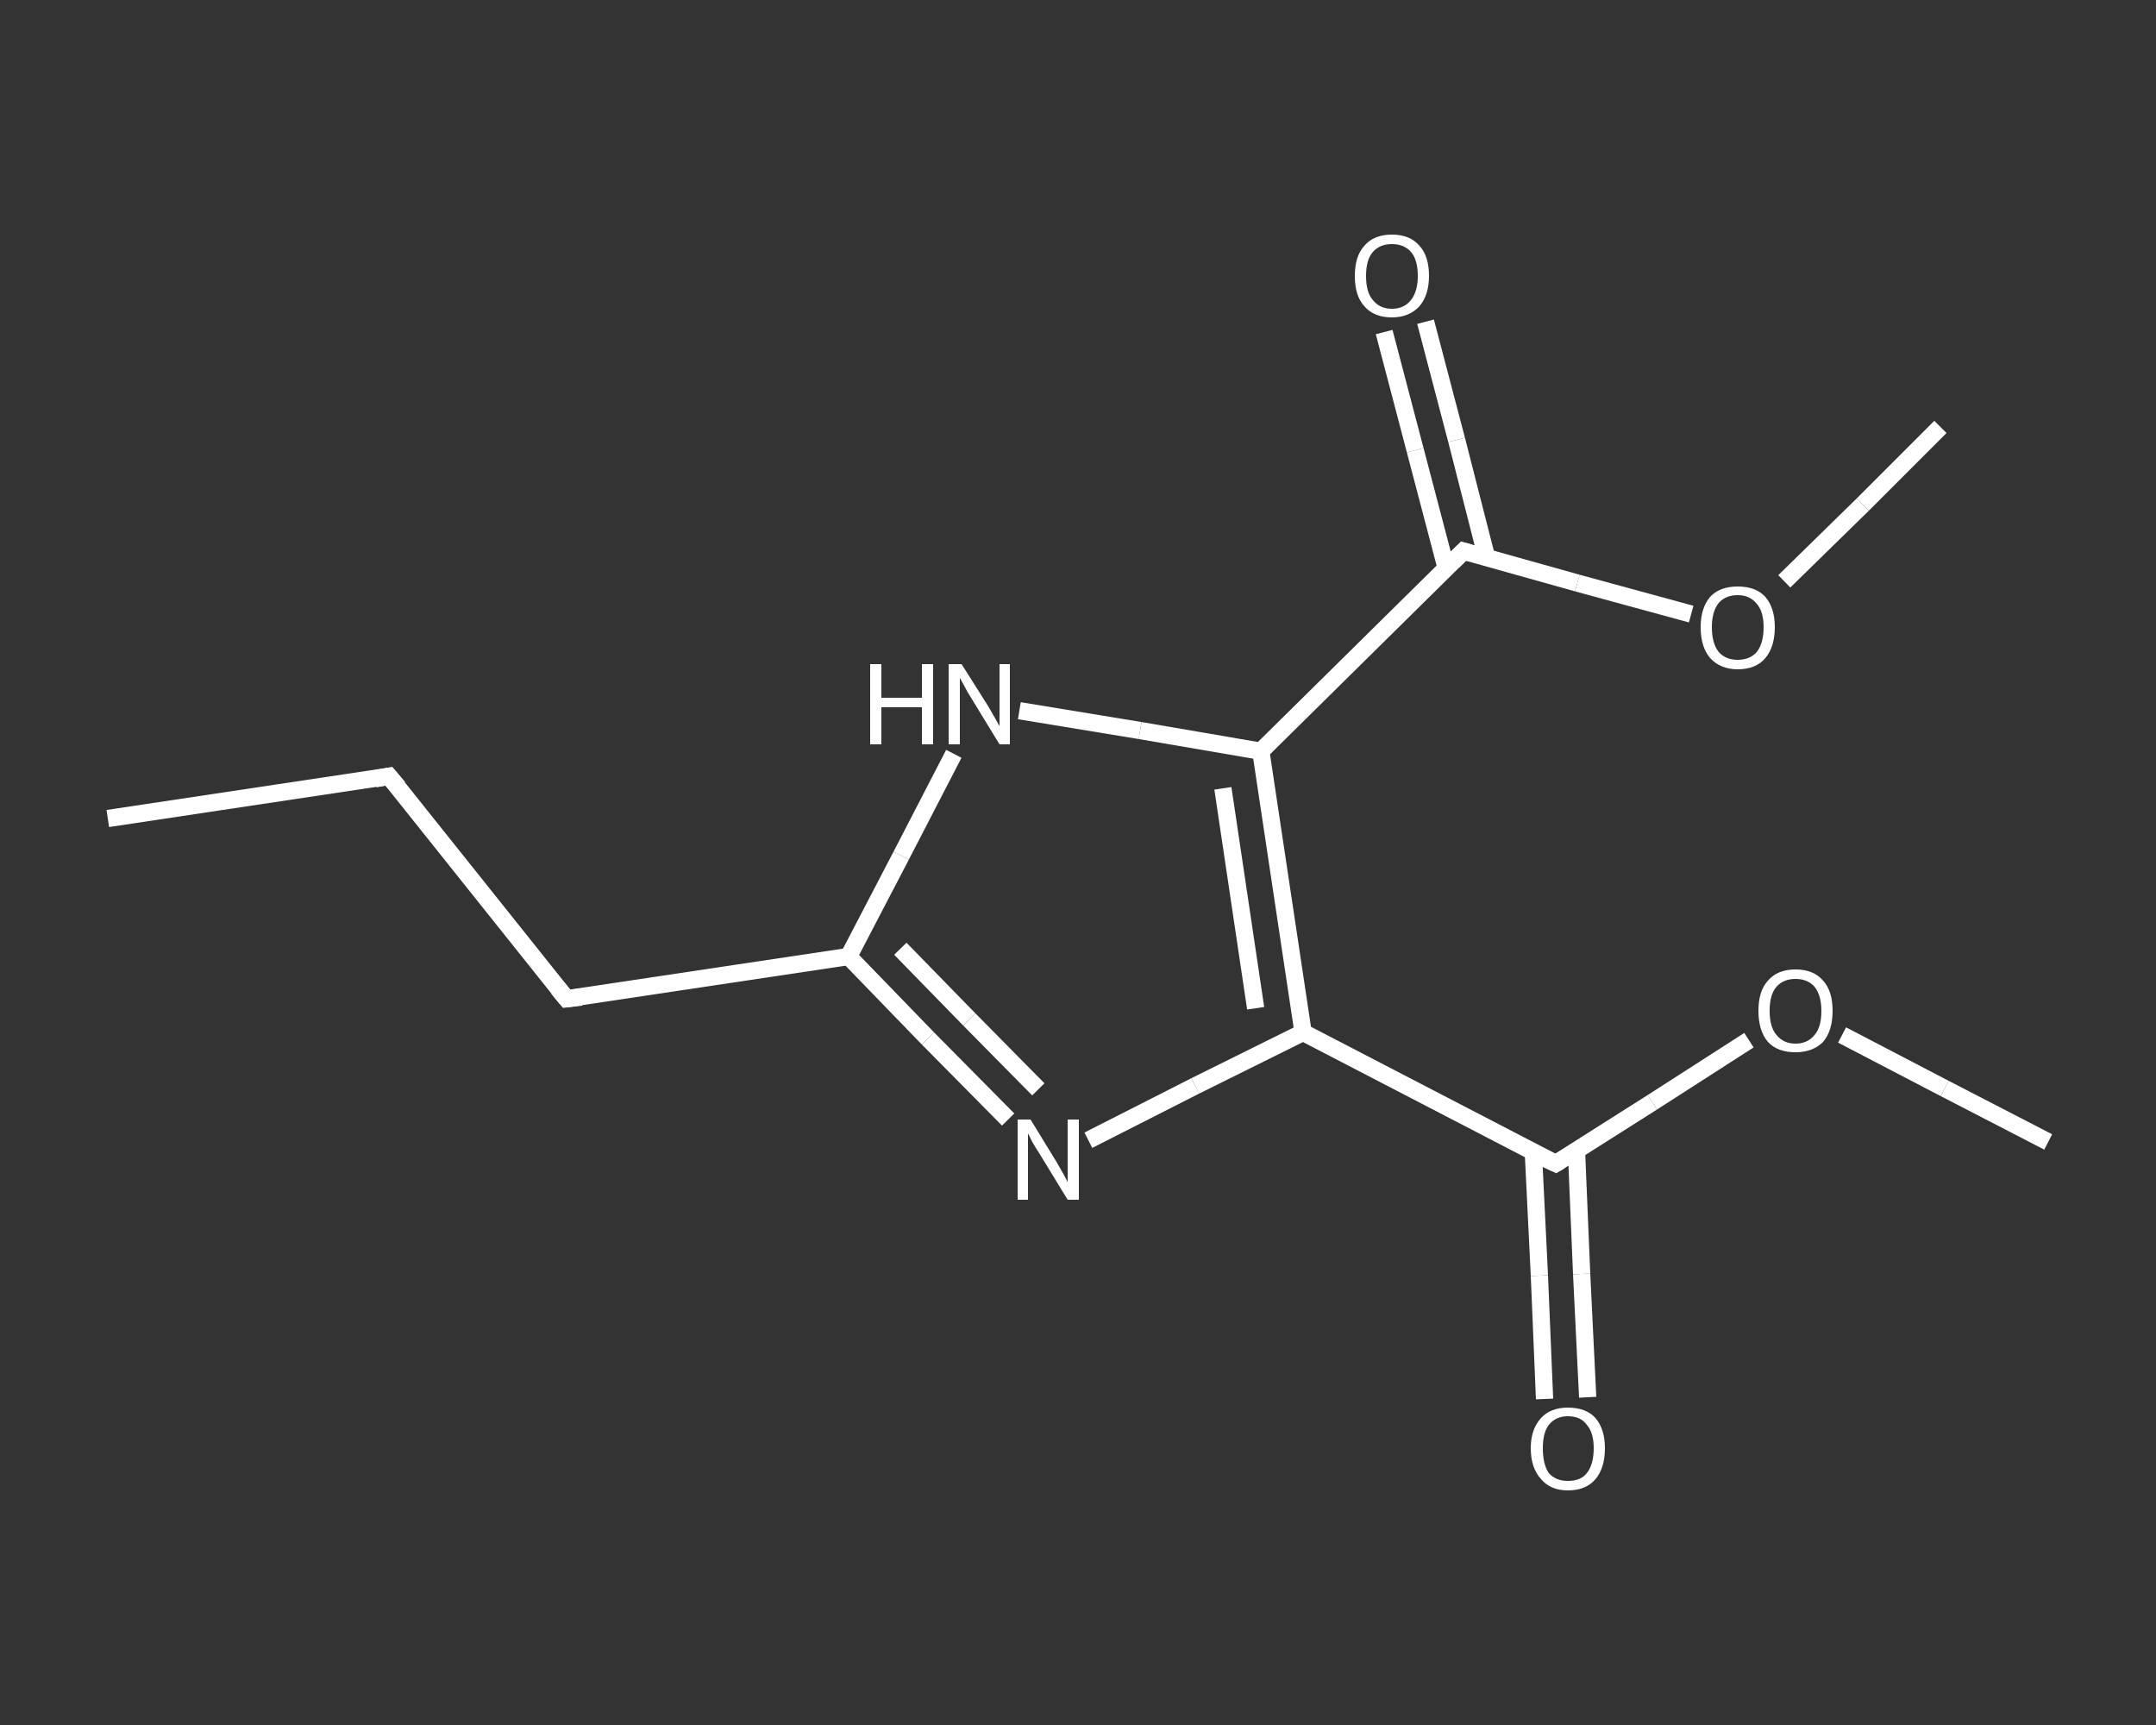 <?xml version='1.0' encoding='iso-8859-1'?>
<svg version='1.1' baseProfile='full'
              xmlns='http://www.w3.org/2000/svg'
                      xmlns:rdkit='http://www.rdkit.org/xml'
                      xmlns:xlink='http://www.w3.org/1999/xlink'
                  xml:space='preserve'
width='250px' height='200px' viewBox='0 0 250 200'>
<rect x="0" y="0" width="250" height="200" fill="#333333" stroke="none"/>
<!-- END OF HEADER -->
<rect style='opacity:1.0;fill:transparent;stroke:none' width='250.0' height='200.0' x='0.0' y='0.0'> </rect>
<path class='bond-0 atom-0 atom-1' d='M 12.5,94.9 L 45.1,90.0' style='fill:none;fill-rule:evenodd;stroke:#FFFFFF;stroke-width:2.0px;stroke-linecap:butt;stroke-linejoin:miter;stroke-opacity:1' />
<path class='bond-1 atom-1 atom-2' d='M 45.1,90.0 L 65.7,115.8' style='fill:none;fill-rule:evenodd;stroke:#FFFFFF;stroke-width:2.0px;stroke-linecap:butt;stroke-linejoin:miter;stroke-opacity:1' />
<path class='bond-2 atom-2 atom-3' d='M 65.7,115.8 L 98.4,110.9' style='fill:none;fill-rule:evenodd;stroke:#FFFFFF;stroke-width:2.0px;stroke-linecap:butt;stroke-linejoin:miter;stroke-opacity:1' />
<path class='bond-3 atom-3 atom-4' d='M 98.4,110.9 L 107.6,120.4' style='fill:none;fill-rule:evenodd;stroke:#FFFFFF;stroke-width:2.0px;stroke-linecap:butt;stroke-linejoin:miter;stroke-opacity:1' />
<path class='bond-3 atom-3 atom-4' d='M 107.6,120.4 L 116.9,129.8' style='fill:none;fill-rule:evenodd;stroke:#FFFFFF;stroke-width:2.0px;stroke-linecap:butt;stroke-linejoin:miter;stroke-opacity:1' />
<path class='bond-3 atom-3 atom-4' d='M 104.4,110.0 L 112.4,118.2' style='fill:none;fill-rule:evenodd;stroke:#FFFFFF;stroke-width:2.0px;stroke-linecap:butt;stroke-linejoin:miter;stroke-opacity:1' />
<path class='bond-3 atom-3 atom-4' d='M 112.4,118.2 L 120.4,126.3' style='fill:none;fill-rule:evenodd;stroke:#FFFFFF;stroke-width:2.0px;stroke-linecap:butt;stroke-linejoin:miter;stroke-opacity:1' />
<path class='bond-4 atom-4 atom-5' d='M 126.2,132.2 L 138.6,125.9' style='fill:none;fill-rule:evenodd;stroke:#FFFFFF;stroke-width:2.0px;stroke-linecap:butt;stroke-linejoin:miter;stroke-opacity:1' />
<path class='bond-4 atom-4 atom-5' d='M 138.6,125.9 L 151.1,119.7' style='fill:none;fill-rule:evenodd;stroke:#FFFFFF;stroke-width:2.0px;stroke-linecap:butt;stroke-linejoin:miter;stroke-opacity:1' />
<path class='bond-5 atom-5 atom-6' d='M 151.1,119.7 L 180.4,134.9' style='fill:none;fill-rule:evenodd;stroke:#FFFFFF;stroke-width:2.0px;stroke-linecap:butt;stroke-linejoin:miter;stroke-opacity:1' />
<path class='bond-6 atom-6 atom-7' d='M 177.8,133.6 L 178.5,147.9' style='fill:none;fill-rule:evenodd;stroke:#FFFFFF;stroke-width:2.0px;stroke-linecap:butt;stroke-linejoin:miter;stroke-opacity:1' />
<path class='bond-6 atom-6 atom-7' d='M 178.5,147.9 L 179.1,162.2' style='fill:none;fill-rule:evenodd;stroke:#FFFFFF;stroke-width:2.0px;stroke-linecap:butt;stroke-linejoin:miter;stroke-opacity:1' />
<path class='bond-6 atom-6 atom-7' d='M 182.8,133.4 L 183.4,147.7' style='fill:none;fill-rule:evenodd;stroke:#FFFFFF;stroke-width:2.0px;stroke-linecap:butt;stroke-linejoin:miter;stroke-opacity:1' />
<path class='bond-6 atom-6 atom-7' d='M 183.4,147.7 L 184.1,162.0' style='fill:none;fill-rule:evenodd;stroke:#FFFFFF;stroke-width:2.0px;stroke-linecap:butt;stroke-linejoin:miter;stroke-opacity:1' />
<path class='bond-7 atom-6 atom-8' d='M 180.4,134.9 L 191.6,127.8' style='fill:none;fill-rule:evenodd;stroke:#FFFFFF;stroke-width:2.0px;stroke-linecap:butt;stroke-linejoin:miter;stroke-opacity:1' />
<path class='bond-7 atom-6 atom-8' d='M 191.6,127.8 L 202.8,120.6' style='fill:none;fill-rule:evenodd;stroke:#FFFFFF;stroke-width:2.0px;stroke-linecap:butt;stroke-linejoin:miter;stroke-opacity:1' />
<path class='bond-8 atom-8 atom-9' d='M 213.6,120.0 L 225.5,126.2' style='fill:none;fill-rule:evenodd;stroke:#FFFFFF;stroke-width:2.0px;stroke-linecap:butt;stroke-linejoin:miter;stroke-opacity:1' />
<path class='bond-8 atom-8 atom-9' d='M 225.5,126.2 L 237.5,132.4' style='fill:none;fill-rule:evenodd;stroke:#FFFFFF;stroke-width:2.0px;stroke-linecap:butt;stroke-linejoin:miter;stroke-opacity:1' />
<path class='bond-9 atom-5 atom-10' d='M 151.1,119.7 L 146.2,87.1' style='fill:none;fill-rule:evenodd;stroke:#FFFFFF;stroke-width:2.0px;stroke-linecap:butt;stroke-linejoin:miter;stroke-opacity:1' />
<path class='bond-9 atom-5 atom-10' d='M 145.6,116.9 L 141.8,91.4' style='fill:none;fill-rule:evenodd;stroke:#FFFFFF;stroke-width:2.0px;stroke-linecap:butt;stroke-linejoin:miter;stroke-opacity:1' />
<path class='bond-10 atom-10 atom-11' d='M 146.2,87.1 L 169.7,63.9' style='fill:none;fill-rule:evenodd;stroke:#FFFFFF;stroke-width:2.0px;stroke-linecap:butt;stroke-linejoin:miter;stroke-opacity:1' />
<path class='bond-11 atom-11 atom-12' d='M 172.4,64.7 L 168.9,51.0' style='fill:none;fill-rule:evenodd;stroke:#FFFFFF;stroke-width:2.0px;stroke-linecap:butt;stroke-linejoin:miter;stroke-opacity:1' />
<path class='bond-11 atom-11 atom-12' d='M 168.9,51.0 L 165.3,37.3' style='fill:none;fill-rule:evenodd;stroke:#FFFFFF;stroke-width:2.0px;stroke-linecap:butt;stroke-linejoin:miter;stroke-opacity:1' />
<path class='bond-11 atom-11 atom-12' d='M 167.7,65.9 L 164.1,52.2' style='fill:none;fill-rule:evenodd;stroke:#FFFFFF;stroke-width:2.0px;stroke-linecap:butt;stroke-linejoin:miter;stroke-opacity:1' />
<path class='bond-11 atom-11 atom-12' d='M 164.1,52.2 L 160.5,38.5' style='fill:none;fill-rule:evenodd;stroke:#FFFFFF;stroke-width:2.0px;stroke-linecap:butt;stroke-linejoin:miter;stroke-opacity:1' />
<path class='bond-12 atom-11 atom-13' d='M 169.7,63.9 L 182.9,67.6' style='fill:none;fill-rule:evenodd;stroke:#FFFFFF;stroke-width:2.0px;stroke-linecap:butt;stroke-linejoin:miter;stroke-opacity:1' />
<path class='bond-12 atom-11 atom-13' d='M 182.9,67.6 L 196.1,71.2' style='fill:none;fill-rule:evenodd;stroke:#FFFFFF;stroke-width:2.0px;stroke-linecap:butt;stroke-linejoin:miter;stroke-opacity:1' />
<path class='bond-13 atom-13 atom-14' d='M 206.9,67.4 L 216.0,58.5' style='fill:none;fill-rule:evenodd;stroke:#FFFFFF;stroke-width:2.0px;stroke-linecap:butt;stroke-linejoin:miter;stroke-opacity:1' />
<path class='bond-13 atom-13 atom-14' d='M 216.0,58.5 L 225.0,49.5' style='fill:none;fill-rule:evenodd;stroke:#FFFFFF;stroke-width:2.0px;stroke-linecap:butt;stroke-linejoin:miter;stroke-opacity:1' />
<path class='bond-14 atom-10 atom-15' d='M 146.2,87.1 L 132.2,84.7' style='fill:none;fill-rule:evenodd;stroke:#FFFFFF;stroke-width:2.0px;stroke-linecap:butt;stroke-linejoin:miter;stroke-opacity:1' />
<path class='bond-14 atom-10 atom-15' d='M 132.2,84.7 L 118.2,82.4' style='fill:none;fill-rule:evenodd;stroke:#FFFFFF;stroke-width:2.0px;stroke-linecap:butt;stroke-linejoin:miter;stroke-opacity:1' />
<path class='bond-15 atom-15 atom-3' d='M 110.6,87.4 L 104.5,99.2' style='fill:none;fill-rule:evenodd;stroke:#FFFFFF;stroke-width:2.0px;stroke-linecap:butt;stroke-linejoin:miter;stroke-opacity:1' />
<path class='bond-15 atom-15 atom-3' d='M 104.5,99.2 L 98.4,110.9' style='fill:none;fill-rule:evenodd;stroke:#FFFFFF;stroke-width:2.0px;stroke-linecap:butt;stroke-linejoin:miter;stroke-opacity:1' />
<path d='M 43.5,90.3 L 45.1,90.0 L 46.2,91.3' style='fill:none;stroke:#FFFFFF;stroke-width:2.0px;stroke-linecap:butt;stroke-linejoin:miter;stroke-opacity:1;' />
<path d='M 64.7,114.6 L 65.7,115.8 L 67.4,115.6' style='fill:none;stroke:#FFFFFF;stroke-width:2.0px;stroke-linecap:butt;stroke-linejoin:miter;stroke-opacity:1;' />
<path d='M 178.9,134.2 L 180.4,134.9 L 180.9,134.6' style='fill:none;stroke:#FFFFFF;stroke-width:2.0px;stroke-linecap:butt;stroke-linejoin:miter;stroke-opacity:1;' />
<path d='M 168.5,65.1 L 169.7,63.9 L 170.4,64.1' style='fill:none;stroke:#FFFFFF;stroke-width:2.0px;stroke-linecap:butt;stroke-linejoin:miter;stroke-opacity:1;' />
<path class='atom-4' d='M 119.5 129.8
L 122.5 134.7
Q 122.8 135.2, 123.3 136.1
Q 123.8 137.0, 123.8 137.1
L 123.8 129.8
L 125.1 129.8
L 125.1 139.1
L 123.8 139.1
L 120.5 133.7
Q 120.1 133.1, 119.7 132.4
Q 119.3 131.6, 119.2 131.4
L 119.2 139.1
L 118.0 139.1
L 118.0 129.8
L 119.5 129.8
' fill='#FFFFFF'/>
<path class='atom-7' d='M 177.5 167.9
Q 177.5 165.7, 178.7 164.4
Q 179.8 163.2, 181.8 163.2
Q 183.9 163.2, 185.0 164.4
Q 186.1 165.7, 186.1 167.9
Q 186.1 170.2, 185.0 171.5
Q 183.9 172.8, 181.8 172.8
Q 179.8 172.8, 178.7 171.5
Q 177.5 170.2, 177.5 167.9
M 181.8 171.7
Q 183.3 171.7, 184.0 170.8
Q 184.8 169.8, 184.8 167.9
Q 184.8 166.1, 184.0 165.2
Q 183.3 164.2, 181.8 164.2
Q 180.4 164.2, 179.6 165.2
Q 178.9 166.1, 178.9 167.9
Q 178.9 169.8, 179.6 170.8
Q 180.4 171.7, 181.8 171.7
' fill='#FFFFFF'/>
<path class='atom-8' d='M 203.9 117.2
Q 203.9 114.9, 205.0 113.7
Q 206.1 112.4, 208.2 112.4
Q 210.3 112.4, 211.4 113.7
Q 212.5 114.9, 212.5 117.2
Q 212.5 119.5, 211.4 120.8
Q 210.2 122.0, 208.2 122.0
Q 206.1 122.0, 205.0 120.8
Q 203.9 119.5, 203.9 117.2
M 208.2 121.0
Q 209.6 121.0, 210.4 120.0
Q 211.2 119.1, 211.2 117.2
Q 211.2 115.4, 210.4 114.4
Q 209.6 113.5, 208.2 113.5
Q 206.8 113.5, 206.0 114.4
Q 205.2 115.3, 205.2 117.2
Q 205.2 119.1, 206.0 120.0
Q 206.8 121.0, 208.2 121.0
' fill='#FFFFFF'/>
<path class='atom-12' d='M 157.1 32.0
Q 157.1 29.7, 158.2 28.5
Q 159.3 27.2, 161.4 27.2
Q 163.5 27.2, 164.6 28.5
Q 165.7 29.7, 165.7 32.0
Q 165.7 34.2, 164.6 35.5
Q 163.4 36.8, 161.4 36.8
Q 159.3 36.8, 158.2 35.5
Q 157.1 34.3, 157.1 32.0
M 161.4 35.8
Q 162.8 35.8, 163.6 34.8
Q 164.4 33.8, 164.4 32.0
Q 164.4 30.1, 163.6 29.2
Q 162.8 28.3, 161.4 28.3
Q 160.0 28.3, 159.2 29.2
Q 158.4 30.1, 158.4 32.0
Q 158.4 33.9, 159.2 34.8
Q 160.0 35.8, 161.4 35.8
' fill='#FFFFFF'/>
<path class='atom-13' d='M 197.2 72.7
Q 197.2 70.5, 198.3 69.2
Q 199.4 68.0, 201.5 68.0
Q 203.6 68.0, 204.7 69.2
Q 205.8 70.5, 205.8 72.7
Q 205.8 75.0, 204.7 76.3
Q 203.6 77.6, 201.5 77.6
Q 199.5 77.6, 198.3 76.3
Q 197.2 75.0, 197.2 72.7
M 201.5 76.5
Q 202.9 76.5, 203.7 75.6
Q 204.5 74.6, 204.5 72.7
Q 204.5 70.9, 203.7 70.0
Q 202.9 69.0, 201.5 69.0
Q 200.1 69.0, 199.3 69.9
Q 198.5 70.9, 198.5 72.7
Q 198.5 74.6, 199.3 75.6
Q 200.1 76.5, 201.5 76.5
' fill='#FFFFFF'/>
<path class='atom-15' d='M 100.9 77.0
L 102.2 77.0
L 102.2 80.9
L 106.9 80.9
L 106.9 77.0
L 108.2 77.0
L 108.2 86.3
L 106.9 86.3
L 106.9 82.0
L 102.2 82.0
L 102.2 86.3
L 100.9 86.3
L 100.9 77.0
' fill='#FFFFFF'/>
<path class='atom-15' d='M 111.5 77.0
L 114.6 81.9
Q 114.9 82.4, 115.4 83.3
Q 115.9 84.2, 115.9 84.2
L 115.9 77.0
L 117.1 77.0
L 117.1 86.3
L 115.9 86.3
L 112.6 80.9
Q 112.2 80.3, 111.8 79.5
Q 111.4 78.8, 111.3 78.6
L 111.3 86.3
L 110.0 86.3
L 110.0 77.0
L 111.5 77.0
' fill='#FFFFFF'/>
</svg>
